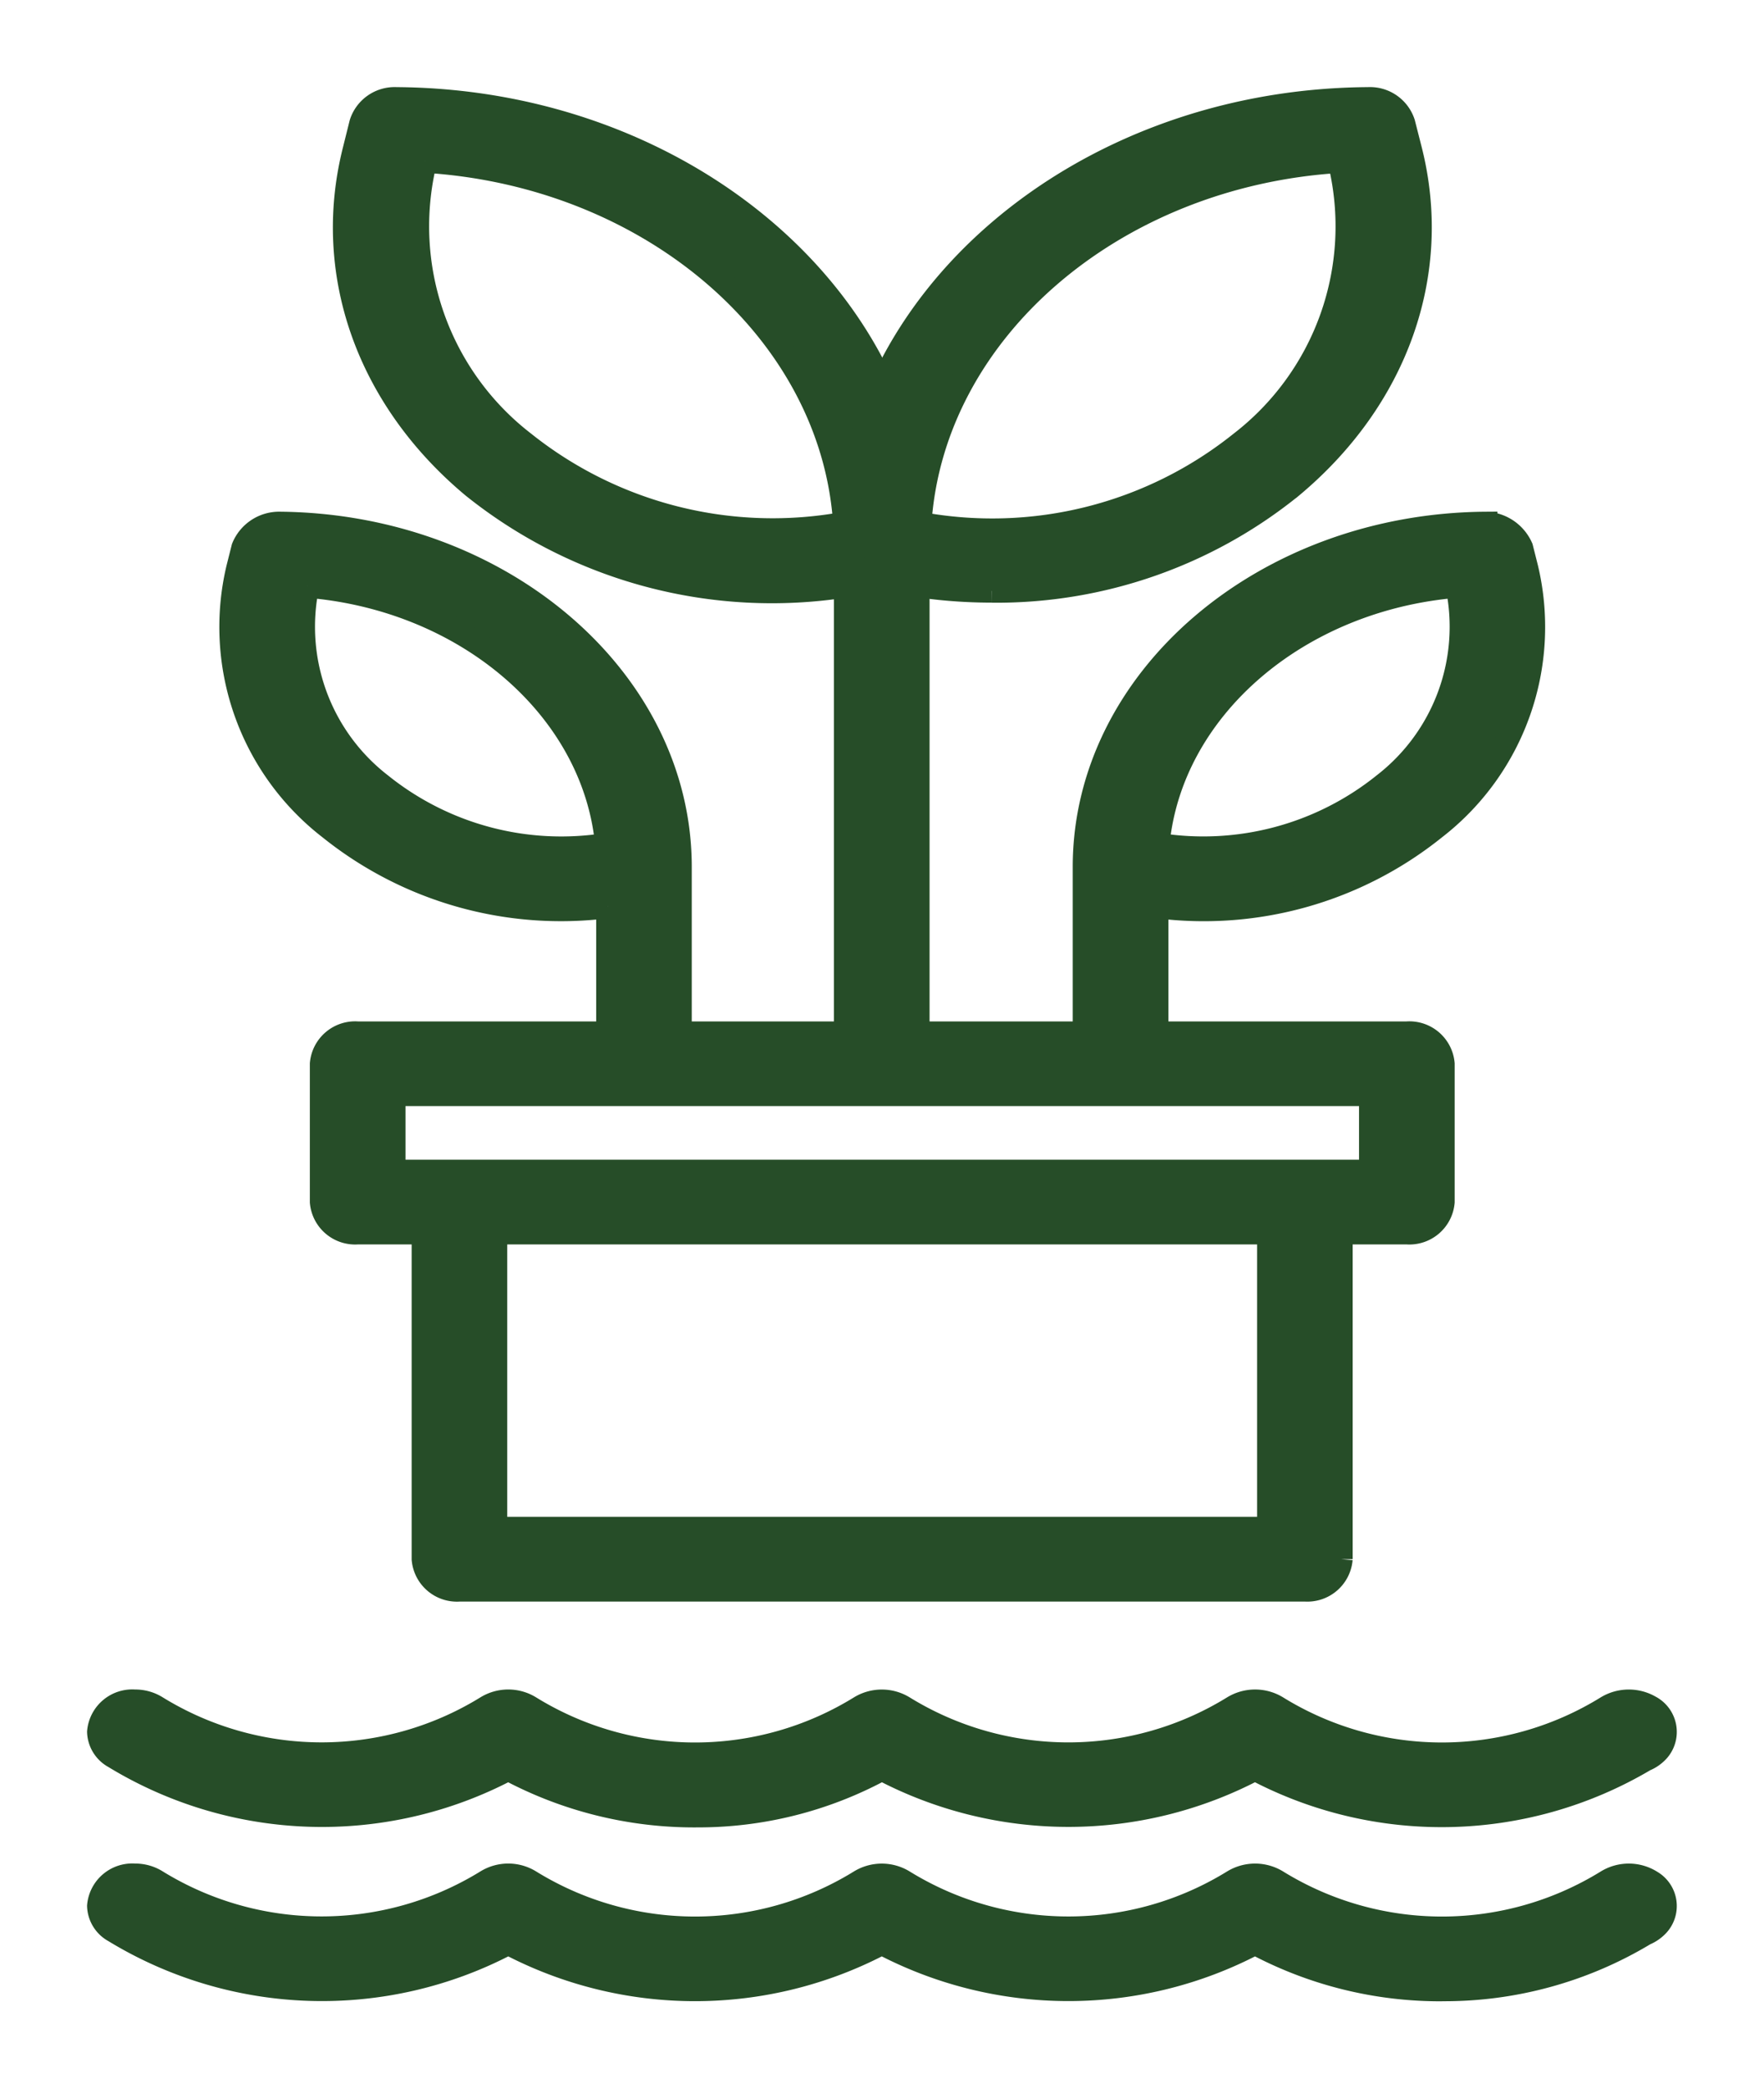 <svg xmlns="http://www.w3.org/2000/svg" xmlns:xlink="http://www.w3.org/1999/xlink" width="75.692" height="89.604" viewBox="0 0 75.692 89.604">
  <defs>
    <clipPath id="clip-path">
      <rect id="Rectangle_80" data-name="Rectangle 80" width="75.692" height="89.605" fill="#264d28" stroke="#264d28" stroke-width="1"/>
    </clipPath>
  </defs>
  <g id="Group_112" data-name="Group 112" transform="translate(4 4.002)">
    <g id="Group_87" data-name="Group 87" transform="translate(-4 -4.002)" clip-path="url(#clip-path)">
      <path id="Path_24" data-name="Path 24" d="M25.622,985.109a16.913,16.913,0,0,1-8.05-2,17.113,17.113,0,0,1-16.908-.525A1.272,1.272,0,0,1,0,981.51a1.446,1.446,0,0,1,1.549-1.318h.008a1.727,1.727,0,0,1,.937.268,13.492,13.492,0,0,0,14.138,0,1.781,1.781,0,0,1,1.889.005,13.48,13.48,0,0,0,14.132,0,1.793,1.793,0,0,1,1.884-.008,13.472,13.472,0,0,0,14.14,0,1.806,1.806,0,0,1,1.913.018,13.465,13.465,0,0,0,14.111-.013,1.822,1.822,0,0,1,1.859-.028,1.214,1.214,0,0,1,.373,1.854,1.53,1.53,0,0,1-.584.42,17.118,17.118,0,0,1-16.734.4,17.18,17.18,0,0,1-16.011,0,16.512,16.512,0,0,1-7.983,2" transform="translate(4.236 -907.201)" fill="#264d28" stroke="#264d28" stroke-width="1"/>
      <path id="Path_25" data-name="Path 25" d="M57.641,1091.577a16.837,16.837,0,0,1-8.024-1.99,17.175,17.175,0,0,1-16.015,0,17.173,17.173,0,0,1-16.029,0,17.114,17.114,0,0,1-16.908-.525A1.272,1.272,0,0,1,0,1087.985a1.446,1.446,0,0,1,1.549-1.318h.008a1.727,1.727,0,0,1,.937.268,13.492,13.492,0,0,0,14.138,0,1.782,1.782,0,0,1,1.889.005,13.48,13.48,0,0,0,14.132,0,1.794,1.794,0,0,1,1.884-.007,13.472,13.472,0,0,0,14.14,0,1.806,1.806,0,0,1,1.913.018,13.476,13.476,0,0,0,14.111-.01,1.8,1.8,0,0,1,1.922.01,1.206,1.206,0,0,1,.261,1.866,1.588,1.588,0,0,1-.538.368,16.659,16.659,0,0,1-8.706,2.389" transform="translate(4.236 -1006.208)" fill="#264d28" stroke="#264d28" stroke-width="1"/>
      <path id="Path_26" data-name="Path 26" d="M92.779,284.01a1.449,1.449,0,0,1-1.552-1.318v-6.5A15.841,15.841,0,0,1,79.3,272.834a10.914,10.914,0,0,1-3.949-11.155l.223-.886a1.671,1.671,0,0,1,1.53-1.043c9.5.064,17.224,6.678,17.224,14.741v8.2a1.449,1.449,0,0,1-1.552,1.318M78.341,262.444a8.558,8.558,0,0,0,3.14,8.511,12.361,12.361,0,0,0,9.7,2.575c-.546-5.823-6-10.527-12.841-11.086" transform="translate(-65.145 -237.295)" fill="#264d28" stroke="#264d28" stroke-width="1"/>
      <path id="Path_27" data-name="Path 27" d="M562.6,284.01a1.449,1.449,0,0,1-1.552-1.318v-8.2c0-8.063,7.726-14.677,17.224-14.741a1.743,1.743,0,0,1,1.53,1.043l.223.886a10.914,10.914,0,0,1-3.949,11.155,15.811,15.811,0,0,1-11.922,3.357v6.5a1.449,1.449,0,0,1-1.552,1.318m1.6-10.481a12.366,12.366,0,0,0,9.7-2.575,8.558,8.558,0,0,0,3.14-8.511c-6.839.559-12.295,5.262-12.841,11.086" transform="translate(-514.518 -237.295)" fill="#264d28" stroke="#264d28" stroke-width="1"/>
      <path id="Path_28" data-name="Path 28" d="M162.964,42.477a1.449,1.449,0,0,1-1.552-1.318V20.9a20.5,20.5,0,0,1-15.985-4.261c-4.518-3.769-6.425-9.157-5.1-14.417l.293-1.174A1.517,1.517,0,0,1,142.136,0h.012c12.334.085,22.369,8.673,22.369,19.146V41.159a1.449,1.449,0,0,1-1.552,1.318m-19.582-39.8-.023.09A11.73,11.73,0,0,0,147.6,14.752a17.109,17.109,0,0,0,13.779,3.465c-.546-8.251-8.309-14.94-18-15.54" transform="translate(-125.13 4.238)" fill="#264d28" stroke="#264d28" stroke-width="1"/>
      <path id="Path_29" data-name="Path 29" d="M431.974,21.119a21.749,21.749,0,0,1-4.2-.409,1.693,1.693,0,0,1-.616-.252,1.426,1.426,0,0,1-1.405-1.313C425.751,8.671,435.784.083,448.118,0h.012a1.514,1.514,0,0,1,1.517,1.043l.3,1.177c1.322,5.26-.585,10.648-5.1,14.417a20.117,20.117,0,0,1-12.867,4.485m-3.088-2.9a17.059,17.059,0,0,0,13.779-3.465,11.73,11.73,0,0,0,4.243-11.984l-.023-.09c-9.692.6-17.456,7.288-18,15.54" transform="translate(-389.422 4.238)" fill="#264d28" stroke="#264d28" stroke-width="1"/>
      <path id="Path_30" data-name="Path 30" d="M173.378,580.11h-45.02a1.449,1.449,0,0,1-1.552-1.318V572.86a1.449,1.449,0,0,1,1.552-1.318h45.02a1.449,1.449,0,0,1,1.552,1.318v5.932a1.449,1.449,0,0,1-1.552,1.318m-43.467-2.636h41.915v-3.3H129.911Z" transform="translate(-113.011 -527.216)" fill="#264d28" stroke="#264d28" stroke-width="1"/>
      <path id="Path_31" data-name="Path 31" d="M222.6,676.25H186.322a1.449,1.449,0,0,1-1.552-1.318V659.773a1.573,1.573,0,0,1,3.1,0v13.84h33.177v-13.84a1.573,1.573,0,0,1,3.1,0v15.158a1.449,1.449,0,0,1-1.552,1.318" transform="translate(-166.606 -608.032)" fill="#264d28" stroke="#264d28" stroke-width="1"/>
    </g>
  </g>
</svg>
